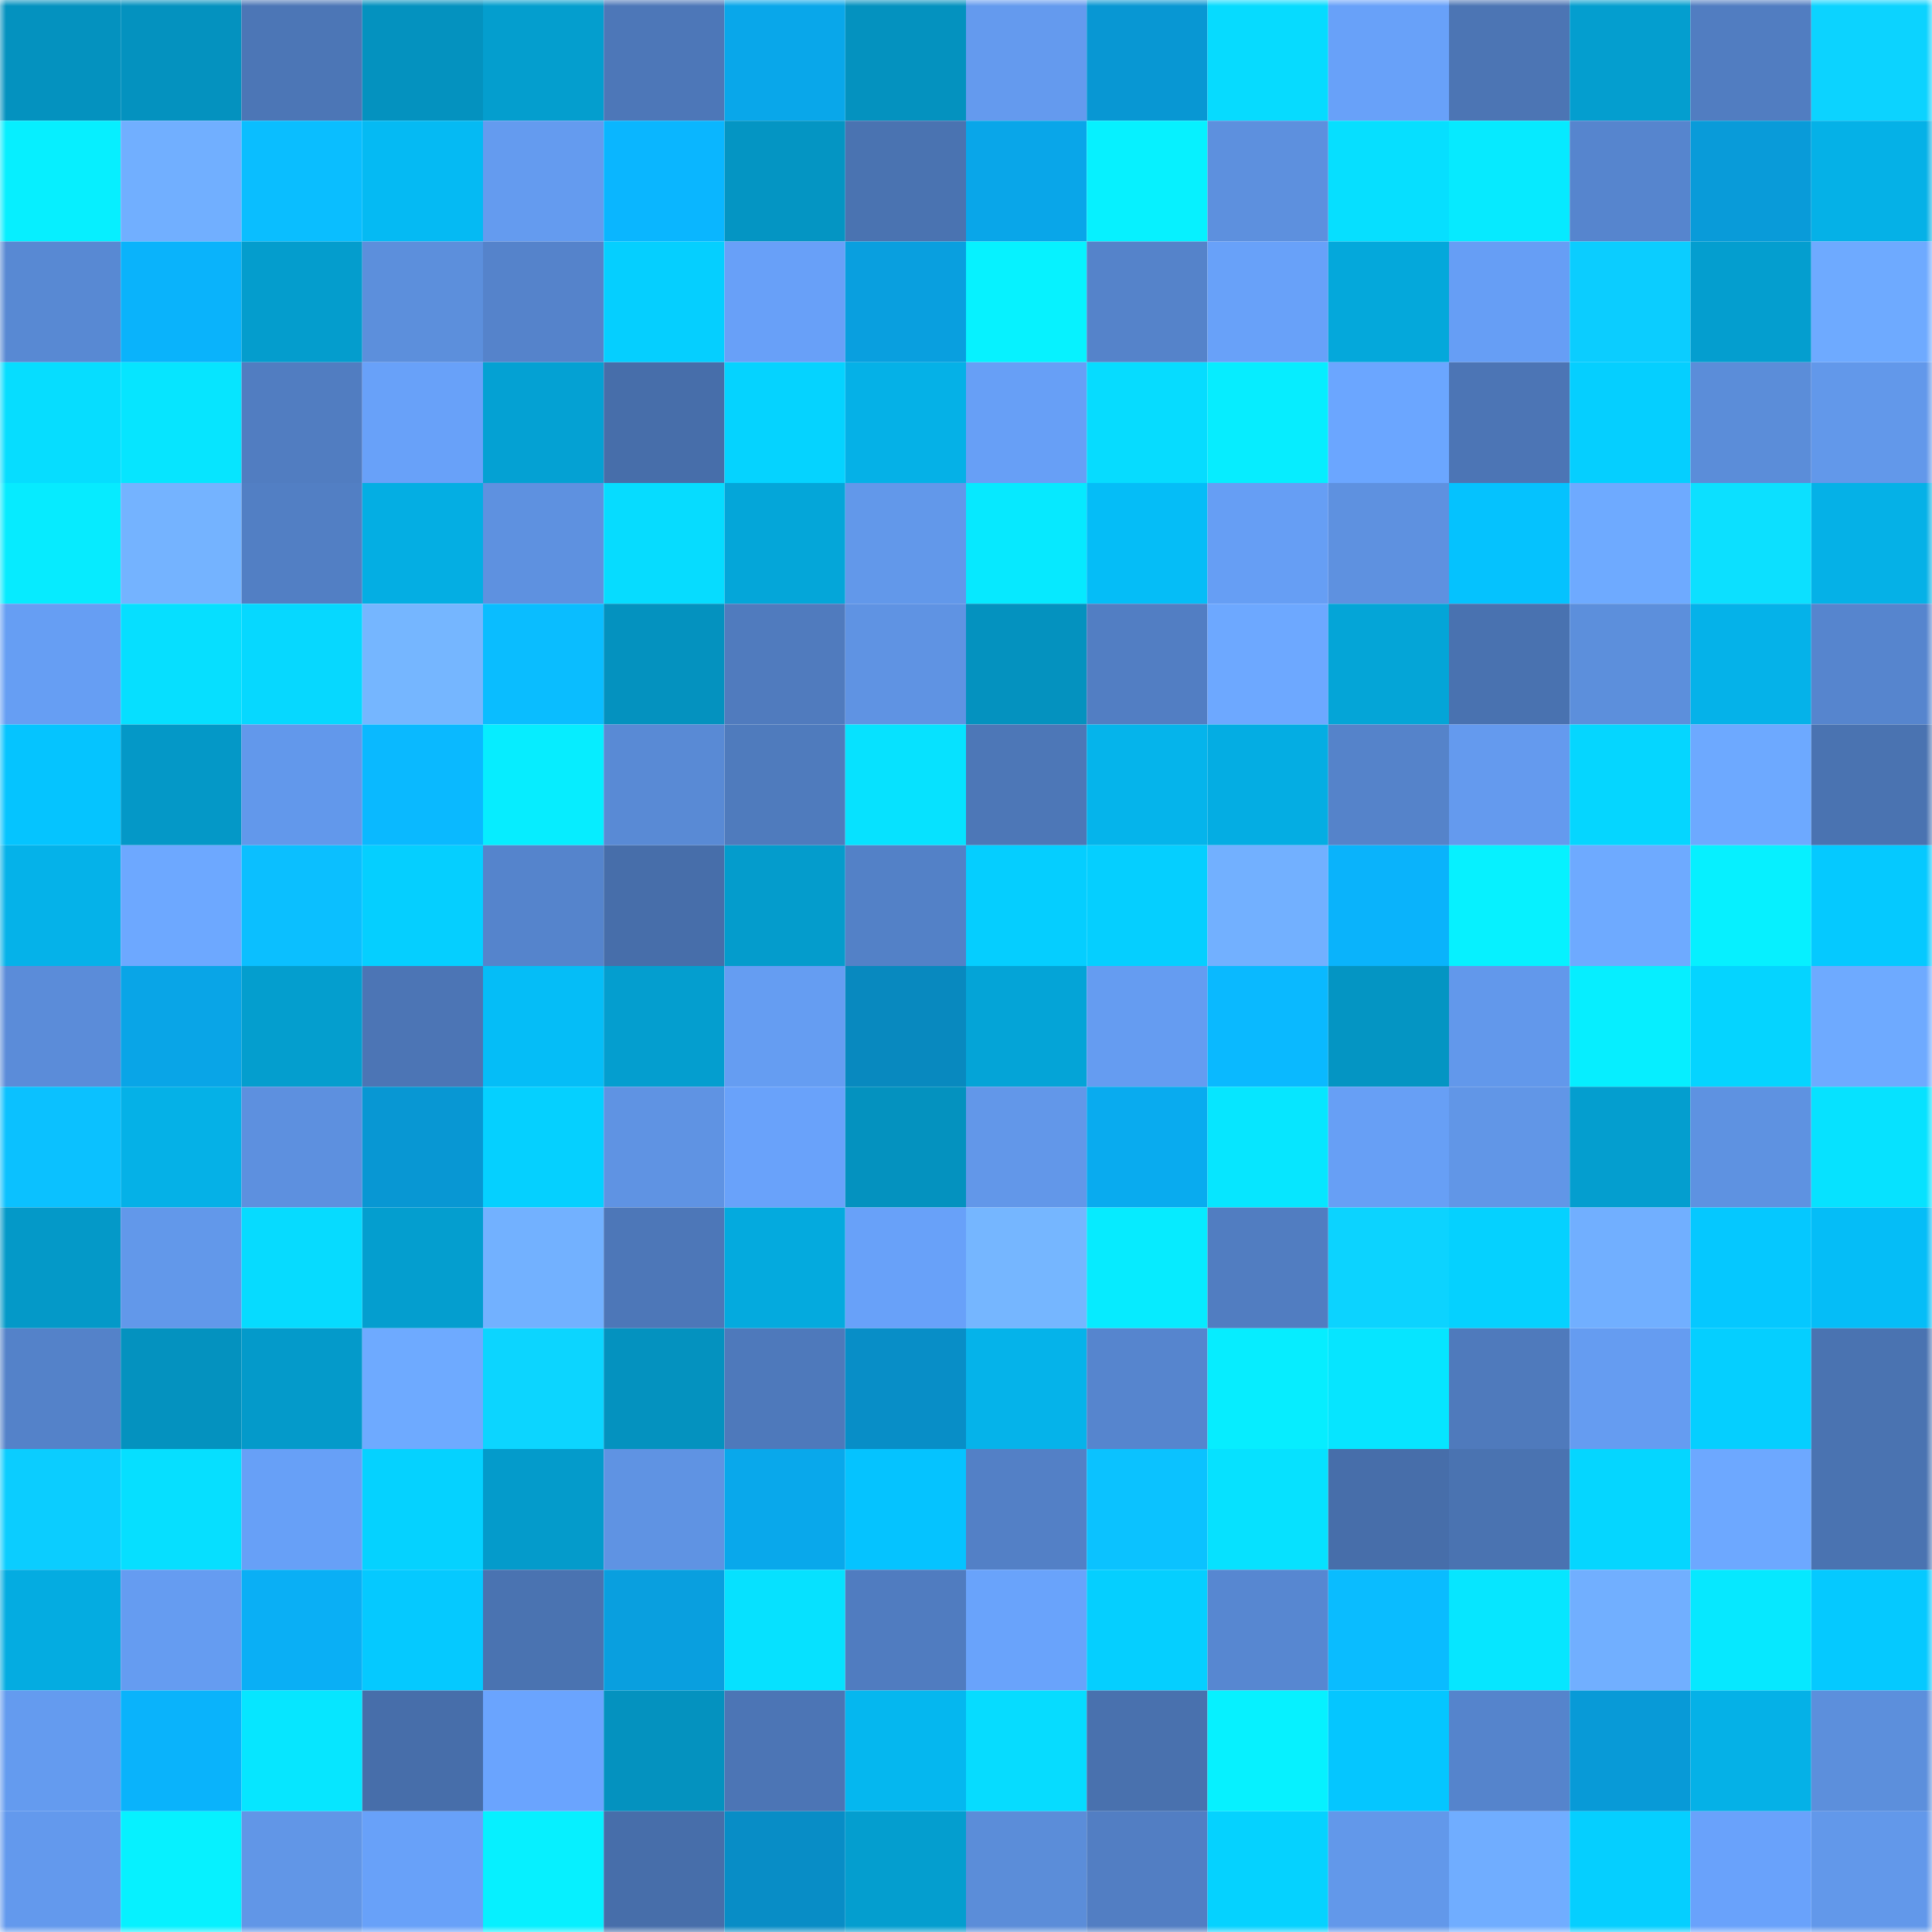 <svg viewBox="0 0 160 160" fill="none" role="img" xmlns="http://www.w3.org/2000/svg" width="240" height="240" name="ens%2Cthetr.eth"><mask id="2013636392" mask-type="alpha" maskUnits="userSpaceOnUse" x="0" y="0" width="160" height="160"><rect width="160" height="160" fill="#FFFFFF"></rect></mask><g mask="url(#2013636392)"><rect x="0" y="0" width="10" height="10" fill="#0492bf"></rect><rect x="10" y="0" width="10" height="10" fill="#0492bf"></rect><rect x="20" y="0" width="10" height="10" fill="#4c76b6"></rect><rect x="30" y="0" width="10" height="10" fill="#0492bf"></rect><rect x="40" y="0" width="10" height="10" fill="#049ece"></rect><rect x="50" y="0" width="10" height="10" fill="#4d77b8"></rect><rect x="60" y="0" width="10" height="10" fill="#09a7ea"></rect><rect x="70" y="0" width="10" height="10" fill="#0492bf"></rect><rect x="80" y="0" width="10" height="10" fill="#649aee"></rect><rect x="90" y="0" width="10" height="10" fill="#0897d3"></rect><rect x="100" y="0" width="10" height="10" fill="#06dbff"></rect><rect x="110" y="0" width="10" height="10" fill="#68a1f9"></rect><rect x="120" y="0" width="10" height="10" fill="#4c75b4"></rect><rect x="130" y="0" width="10" height="10" fill="#049ecf"></rect><rect x="140" y="0" width="10" height="10" fill="#517dc1"></rect><rect x="150" y="0" width="10" height="10" fill="#0cd3ff"></rect><rect x="0" y="10" width="10" height="10" fill="#06efff"></rect><rect x="10" y="10" width="10" height="10" fill="#71afff"></rect><rect x="20" y="10" width="10" height="10" fill="#0abeff"></rect><rect x="30" y="10" width="10" height="10" fill="#05baf3"></rect><rect x="40" y="10" width="10" height="10" fill="#649bef"></rect><rect x="50" y="10" width="10" height="10" fill="#0ab6ff"></rect><rect x="60" y="10" width="10" height="10" fill="#0495c3"></rect><rect x="70" y="10" width="10" height="10" fill="#4a73b1"></rect><rect x="80" y="10" width="10" height="10" fill="#09a6e9"></rect><rect x="90" y="10" width="10" height="10" fill="#06f1ff"></rect><rect x="100" y="10" width="10" height="10" fill="#5d90de"></rect><rect x="110" y="10" width="10" height="10" fill="#06dfff"></rect><rect x="120" y="10" width="10" height="10" fill="#06eaff"></rect><rect x="130" y="10" width="10" height="10" fill="#5685ce"></rect><rect x="140" y="10" width="10" height="10" fill="#099bd9"></rect><rect x="150" y="10" width="10" height="10" fill="#05b1e7"></rect><rect x="0" y="20" width="10" height="10" fill="#5889d3"></rect><rect x="10" y="20" width="10" height="10" fill="#0ab3fb"></rect><rect x="20" y="20" width="10" height="10" fill="#049dcd"></rect><rect x="30" y="20" width="10" height="10" fill="#5c8fdc"></rect><rect x="40" y="20" width="10" height="10" fill="#5583cb"></rect><rect x="50" y="20" width="10" height="10" fill="#05cfff"></rect><rect x="60" y="20" width="10" height="10" fill="#68a0f8"></rect><rect x="70" y="20" width="10" height="10" fill="#099fdf"></rect><rect x="80" y="20" width="10" height="10" fill="#06f2ff"></rect><rect x="90" y="20" width="10" height="10" fill="#5583ca"></rect><rect x="100" y="20" width="10" height="10" fill="#68a1f9"></rect><rect x="110" y="20" width="10" height="10" fill="#04a8db"></rect><rect x="120" y="20" width="10" height="10" fill="#669ef5"></rect><rect x="130" y="20" width="10" height="10" fill="#0bcdff"></rect><rect x="140" y="20" width="10" height="10" fill="#049ecf"></rect><rect x="150" y="20" width="10" height="10" fill="#6eaaff"></rect><rect x="0" y="30" width="10" height="10" fill="#06ddff"></rect><rect x="10" y="30" width="10" height="10" fill="#06e5ff"></rect><rect x="20" y="30" width="10" height="10" fill="#517dc1"></rect><rect x="30" y="30" width="10" height="10" fill="#68a1f9"></rect><rect x="40" y="30" width="10" height="10" fill="#04a1d3"></rect><rect x="50" y="30" width="10" height="10" fill="#476eaa"></rect><rect x="60" y="30" width="10" height="10" fill="#05d3ff"></rect><rect x="70" y="30" width="10" height="10" fill="#05b1e7"></rect><rect x="80" y="30" width="10" height="10" fill="#679ff6"></rect><rect x="90" y="30" width="10" height="10" fill="#06dcff"></rect><rect x="100" y="30" width="10" height="10" fill="#06edff"></rect><rect x="110" y="30" width="10" height="10" fill="#6ba6ff"></rect><rect x="120" y="30" width="10" height="10" fill="#4c75b5"></rect><rect x="130" y="30" width="10" height="10" fill="#05cfff"></rect><rect x="140" y="30" width="10" height="10" fill="#5b8dd9"></rect><rect x="150" y="30" width="10" height="10" fill="#6298ea"></rect><rect x="0" y="40" width="10" height="10" fill="#06ebff"></rect><rect x="10" y="40" width="10" height="10" fill="#74b3ff"></rect><rect x="20" y="40" width="10" height="10" fill="#527fc4"></rect><rect x="30" y="40" width="10" height="10" fill="#04aee3"></rect><rect x="40" y="40" width="10" height="10" fill="#5e91e0"></rect><rect x="50" y="40" width="10" height="10" fill="#06dcff"></rect><rect x="60" y="40" width="10" height="10" fill="#04a6d9"></rect><rect x="70" y="40" width="10" height="10" fill="#6298ea"></rect><rect x="80" y="40" width="10" height="10" fill="#06e9ff"></rect><rect x="90" y="40" width="10" height="10" fill="#05bdf7"></rect><rect x="100" y="40" width="10" height="10" fill="#669ef4"></rect><rect x="110" y="40" width="10" height="10" fill="#5e91e0"></rect><rect x="120" y="40" width="10" height="10" fill="#05c2fe"></rect><rect x="130" y="40" width="10" height="10" fill="#6eaaff"></rect><rect x="140" y="40" width="10" height="10" fill="#0ce0ff"></rect><rect x="150" y="40" width="10" height="10" fill="#05b1e7"></rect><rect x="0" y="50" width="10" height="10" fill="#669ef3"></rect><rect x="10" y="50" width="10" height="10" fill="#06dfff"></rect><rect x="20" y="50" width="10" height="10" fill="#06d8ff"></rect><rect x="30" y="50" width="10" height="10" fill="#75b6ff"></rect><rect x="40" y="50" width="10" height="10" fill="#0abdff"></rect><rect x="50" y="50" width="10" height="10" fill="#0492bf"></rect><rect x="60" y="50" width="10" height="10" fill="#507bbe"></rect><rect x="70" y="50" width="10" height="10" fill="#5f93e3"></rect><rect x="80" y="50" width="10" height="10" fill="#0492bf"></rect><rect x="90" y="50" width="10" height="10" fill="#527ec3"></rect><rect x="100" y="50" width="10" height="10" fill="#6da8ff"></rect><rect x="110" y="50" width="10" height="10" fill="#04a5d7"></rect><rect x="120" y="50" width="10" height="10" fill="#4972b0"></rect><rect x="130" y="50" width="10" height="10" fill="#5c8fdc"></rect><rect x="140" y="50" width="10" height="10" fill="#05b2e9"></rect><rect x="150" y="50" width="10" height="10" fill="#5685ce"></rect><rect x="0" y="60" width="10" height="10" fill="#05c4ff"></rect><rect x="10" y="60" width="10" height="10" fill="#0498c7"></rect><rect x="20" y="60" width="10" height="10" fill="#6298eb"></rect><rect x="30" y="60" width="10" height="10" fill="#0ab9ff"></rect><rect x="40" y="60" width="10" height="10" fill="#06edff"></rect><rect x="50" y="60" width="10" height="10" fill="#598ad5"></rect><rect x="60" y="60" width="10" height="10" fill="#4f7bbd"></rect><rect x="70" y="60" width="10" height="10" fill="#06e2ff"></rect><rect x="80" y="60" width="10" height="10" fill="#4d77b7"></rect><rect x="90" y="60" width="10" height="10" fill="#05b4eb"></rect><rect x="100" y="60" width="10" height="10" fill="#04ade3"></rect><rect x="110" y="60" width="10" height="10" fill="#5583ca"></rect><rect x="120" y="60" width="10" height="10" fill="#649aee"></rect><rect x="130" y="60" width="10" height="10" fill="#05d6ff"></rect><rect x="140" y="60" width="10" height="10" fill="#6da9ff"></rect><rect x="150" y="60" width="10" height="10" fill="#4a73b1"></rect><rect x="0" y="70" width="10" height="10" fill="#05b2e9"></rect><rect x="10" y="70" width="10" height="10" fill="#6da8ff"></rect><rect x="20" y="70" width="10" height="10" fill="#0bbfff"></rect><rect x="30" y="70" width="10" height="10" fill="#05cfff"></rect><rect x="40" y="70" width="10" height="10" fill="#5584cc"></rect><rect x="50" y="70" width="10" height="10" fill="#476eaa"></rect><rect x="60" y="70" width="10" height="10" fill="#049ccc"></rect><rect x="70" y="70" width="10" height="10" fill="#5381c7"></rect><rect x="80" y="70" width="10" height="10" fill="#05ceff"></rect><rect x="90" y="70" width="10" height="10" fill="#05cfff"></rect><rect x="100" y="70" width="10" height="10" fill="#72b0ff"></rect><rect x="110" y="70" width="10" height="10" fill="#0ab3fb"></rect><rect x="120" y="70" width="10" height="10" fill="#06f1ff"></rect><rect x="130" y="70" width="10" height="10" fill="#6eaaff"></rect><rect x="140" y="70" width="10" height="10" fill="#06f0ff"></rect><rect x="150" y="70" width="10" height="10" fill="#05c9ff"></rect><rect x="0" y="80" width="10" height="10" fill="#5b8cd9"></rect><rect x="10" y="80" width="10" height="10" fill="#09a5e7"></rect><rect x="20" y="80" width="10" height="10" fill="#049ece"></rect><rect x="30" y="80" width="10" height="10" fill="#4c75b5"></rect><rect x="40" y="80" width="10" height="10" fill="#05bdf7"></rect><rect x="50" y="80" width="10" height="10" fill="#049ecf"></rect><rect x="60" y="80" width="10" height="10" fill="#659df2"></rect><rect x="70" y="80" width="10" height="10" fill="#0889bf"></rect><rect x="80" y="80" width="10" height="10" fill="#04a4d7"></rect><rect x="90" y="80" width="10" height="10" fill="#659cf1"></rect><rect x="100" y="80" width="10" height="10" fill="#0ab9ff"></rect><rect x="110" y="80" width="10" height="10" fill="#0495c3"></rect><rect x="120" y="80" width="10" height="10" fill="#6298eb"></rect><rect x="130" y="80" width="10" height="10" fill="#06eeff"></rect><rect x="140" y="80" width="10" height="10" fill="#05d4ff"></rect><rect x="150" y="80" width="10" height="10" fill="#6eaaff"></rect><rect x="0" y="90" width="10" height="10" fill="#0bc1ff"></rect><rect x="10" y="90" width="10" height="10" fill="#05b1e7"></rect><rect x="20" y="90" width="10" height="10" fill="#5d90df"></rect><rect x="30" y="90" width="10" height="10" fill="#0897d3"></rect><rect x="40" y="90" width="10" height="10" fill="#05d0ff"></rect><rect x="50" y="90" width="10" height="10" fill="#5f93e3"></rect><rect x="60" y="90" width="10" height="10" fill="#69a2fa"></rect><rect x="70" y="90" width="10" height="10" fill="#0492bf"></rect><rect x="80" y="90" width="10" height="10" fill="#6297e9"></rect><rect x="90" y="90" width="10" height="10" fill="#09abef"></rect><rect x="100" y="90" width="10" height="10" fill="#06e6ff"></rect><rect x="110" y="90" width="10" height="10" fill="#679ff5"></rect><rect x="120" y="90" width="10" height="10" fill="#6196e7"></rect><rect x="130" y="90" width="10" height="10" fill="#049ecf"></rect><rect x="140" y="90" width="10" height="10" fill="#5e92e1"></rect><rect x="150" y="90" width="10" height="10" fill="#06e2ff"></rect><rect x="0" y="100" width="10" height="10" fill="#0499c8"></rect><rect x="10" y="100" width="10" height="10" fill="#6298ea"></rect><rect x="20" y="100" width="10" height="10" fill="#06dbff"></rect><rect x="30" y="100" width="10" height="10" fill="#049ecf"></rect><rect x="40" y="100" width="10" height="10" fill="#72b1ff"></rect><rect x="50" y="100" width="10" height="10" fill="#4d77b8"></rect><rect x="60" y="100" width="10" height="10" fill="#04aade"></rect><rect x="70" y="100" width="10" height="10" fill="#68a1f9"></rect><rect x="80" y="100" width="10" height="10" fill="#75b6ff"></rect><rect x="90" y="100" width="10" height="10" fill="#06ebff"></rect><rect x="100" y="100" width="10" height="10" fill="#517dc1"></rect><rect x="110" y="100" width="10" height="10" fill="#0cd3ff"></rect><rect x="120" y="100" width="10" height="10" fill="#05d1ff"></rect><rect x="130" y="100" width="10" height="10" fill="#71afff"></rect><rect x="140" y="100" width="10" height="10" fill="#05c8ff"></rect><rect x="150" y="100" width="10" height="10" fill="#05bdf7"></rect><rect x="0" y="110" width="10" height="10" fill="#5482c9"></rect><rect x="10" y="110" width="10" height="10" fill="#0492bf"></rect><rect x="20" y="110" width="10" height="10" fill="#049aca"></rect><rect x="30" y="110" width="10" height="10" fill="#6eaaff"></rect><rect x="40" y="110" width="10" height="10" fill="#0cd5ff"></rect><rect x="50" y="110" width="10" height="10" fill="#0492bf"></rect><rect x="60" y="110" width="10" height="10" fill="#4e79bb"></rect><rect x="70" y="110" width="10" height="10" fill="#088ec7"></rect><rect x="80" y="110" width="10" height="10" fill="#05b3ea"></rect><rect x="90" y="110" width="10" height="10" fill="#5685ce"></rect><rect x="100" y="110" width="10" height="10" fill="#06edff"></rect><rect x="110" y="110" width="10" height="10" fill="#06e5ff"></rect><rect x="120" y="110" width="10" height="10" fill="#4f7abc"></rect><rect x="130" y="110" width="10" height="10" fill="#659cf1"></rect><rect x="140" y="110" width="10" height="10" fill="#05cfff"></rect><rect x="150" y="110" width="10" height="10" fill="#4a73b1"></rect><rect x="0" y="120" width="10" height="10" fill="#0bcdff"></rect><rect x="10" y="120" width="10" height="10" fill="#06dfff"></rect><rect x="20" y="120" width="10" height="10" fill="#67a0f7"></rect><rect x="30" y="120" width="10" height="10" fill="#05d2ff"></rect><rect x="40" y="120" width="10" height="10" fill="#049bcb"></rect><rect x="50" y="120" width="10" height="10" fill="#5f93e3"></rect><rect x="60" y="120" width="10" height="10" fill="#09a8eb"></rect><rect x="70" y="120" width="10" height="10" fill="#05c3ff"></rect><rect x="80" y="120" width="10" height="10" fill="#5380c6"></rect><rect x="90" y="120" width="10" height="10" fill="#0bc2ff"></rect><rect x="100" y="120" width="10" height="10" fill="#06e1ff"></rect><rect x="110" y="120" width="10" height="10" fill="#476eaa"></rect><rect x="120" y="120" width="10" height="10" fill="#4a73b1"></rect><rect x="130" y="120" width="10" height="10" fill="#05d6ff"></rect><rect x="140" y="120" width="10" height="10" fill="#6da8ff"></rect><rect x="150" y="120" width="10" height="10" fill="#4a73b1"></rect><rect x="0" y="130" width="10" height="10" fill="#04ace1"></rect><rect x="10" y="130" width="10" height="10" fill="#659cf1"></rect><rect x="20" y="130" width="10" height="10" fill="#0aaff5"></rect><rect x="30" y="130" width="10" height="10" fill="#05c9ff"></rect><rect x="40" y="130" width="10" height="10" fill="#4a73b1"></rect><rect x="50" y="130" width="10" height="10" fill="#099fdf"></rect><rect x="60" y="130" width="10" height="10" fill="#06e1ff"></rect><rect x="70" y="130" width="10" height="10" fill="#507cc0"></rect><rect x="80" y="130" width="10" height="10" fill="#69a3fb"></rect><rect x="90" y="130" width="10" height="10" fill="#05cfff"></rect><rect x="100" y="130" width="10" height="10" fill="#5787d1"></rect><rect x="110" y="130" width="10" height="10" fill="#0abcff"></rect><rect x="120" y="130" width="10" height="10" fill="#06e6ff"></rect><rect x="130" y="130" width="10" height="10" fill="#71afff"></rect><rect x="140" y="130" width="10" height="10" fill="#06e8ff"></rect><rect x="150" y="130" width="10" height="10" fill="#05c9ff"></rect><rect x="0" y="140" width="10" height="10" fill="#649bef"></rect><rect x="10" y="140" width="10" height="10" fill="#0ab3fb"></rect><rect x="20" y="140" width="10" height="10" fill="#06e6ff"></rect><rect x="30" y="140" width="10" height="10" fill="#476eaa"></rect><rect x="40" y="140" width="10" height="10" fill="#6aa4fe"></rect><rect x="50" y="140" width="10" height="10" fill="#0492bf"></rect><rect x="60" y="140" width="10" height="10" fill="#4c75b5"></rect><rect x="70" y="140" width="10" height="10" fill="#05b7ef"></rect><rect x="80" y="140" width="10" height="10" fill="#06dcff"></rect><rect x="90" y="140" width="10" height="10" fill="#4971ae"></rect><rect x="100" y="140" width="10" height="10" fill="#06f1ff"></rect><rect x="110" y="140" width="10" height="10" fill="#05c6ff"></rect><rect x="120" y="140" width="10" height="10" fill="#5584cc"></rect><rect x="130" y="140" width="10" height="10" fill="#089ad7"></rect><rect x="140" y="140" width="10" height="10" fill="#05b1e7"></rect><rect x="150" y="140" width="10" height="10" fill="#5c8fdc"></rect><rect x="0" y="150" width="10" height="10" fill="#6399ed"></rect><rect x="10" y="150" width="10" height="10" fill="#06f1ff"></rect><rect x="20" y="150" width="10" height="10" fill="#6196e7"></rect><rect x="30" y="150" width="10" height="10" fill="#68a1f9"></rect><rect x="40" y="150" width="10" height="10" fill="#06f0ff"></rect><rect x="50" y="150" width="10" height="10" fill="#476eaa"></rect><rect x="60" y="150" width="10" height="10" fill="#088dc6"></rect><rect x="70" y="150" width="10" height="10" fill="#049ecf"></rect><rect x="80" y="150" width="10" height="10" fill="#5b8dd9"></rect><rect x="90" y="150" width="10" height="10" fill="#527ec3"></rect><rect x="100" y="150" width="10" height="10" fill="#05d2ff"></rect><rect x="110" y="150" width="10" height="10" fill="#6298ea"></rect><rect x="120" y="150" width="10" height="10" fill="#70adff"></rect><rect x="130" y="150" width="10" height="10" fill="#05cfff"></rect><rect x="140" y="150" width="10" height="10" fill="#69a2fb"></rect><rect x="150" y="150" width="10" height="10" fill="#6298ea"></rect></g></svg>